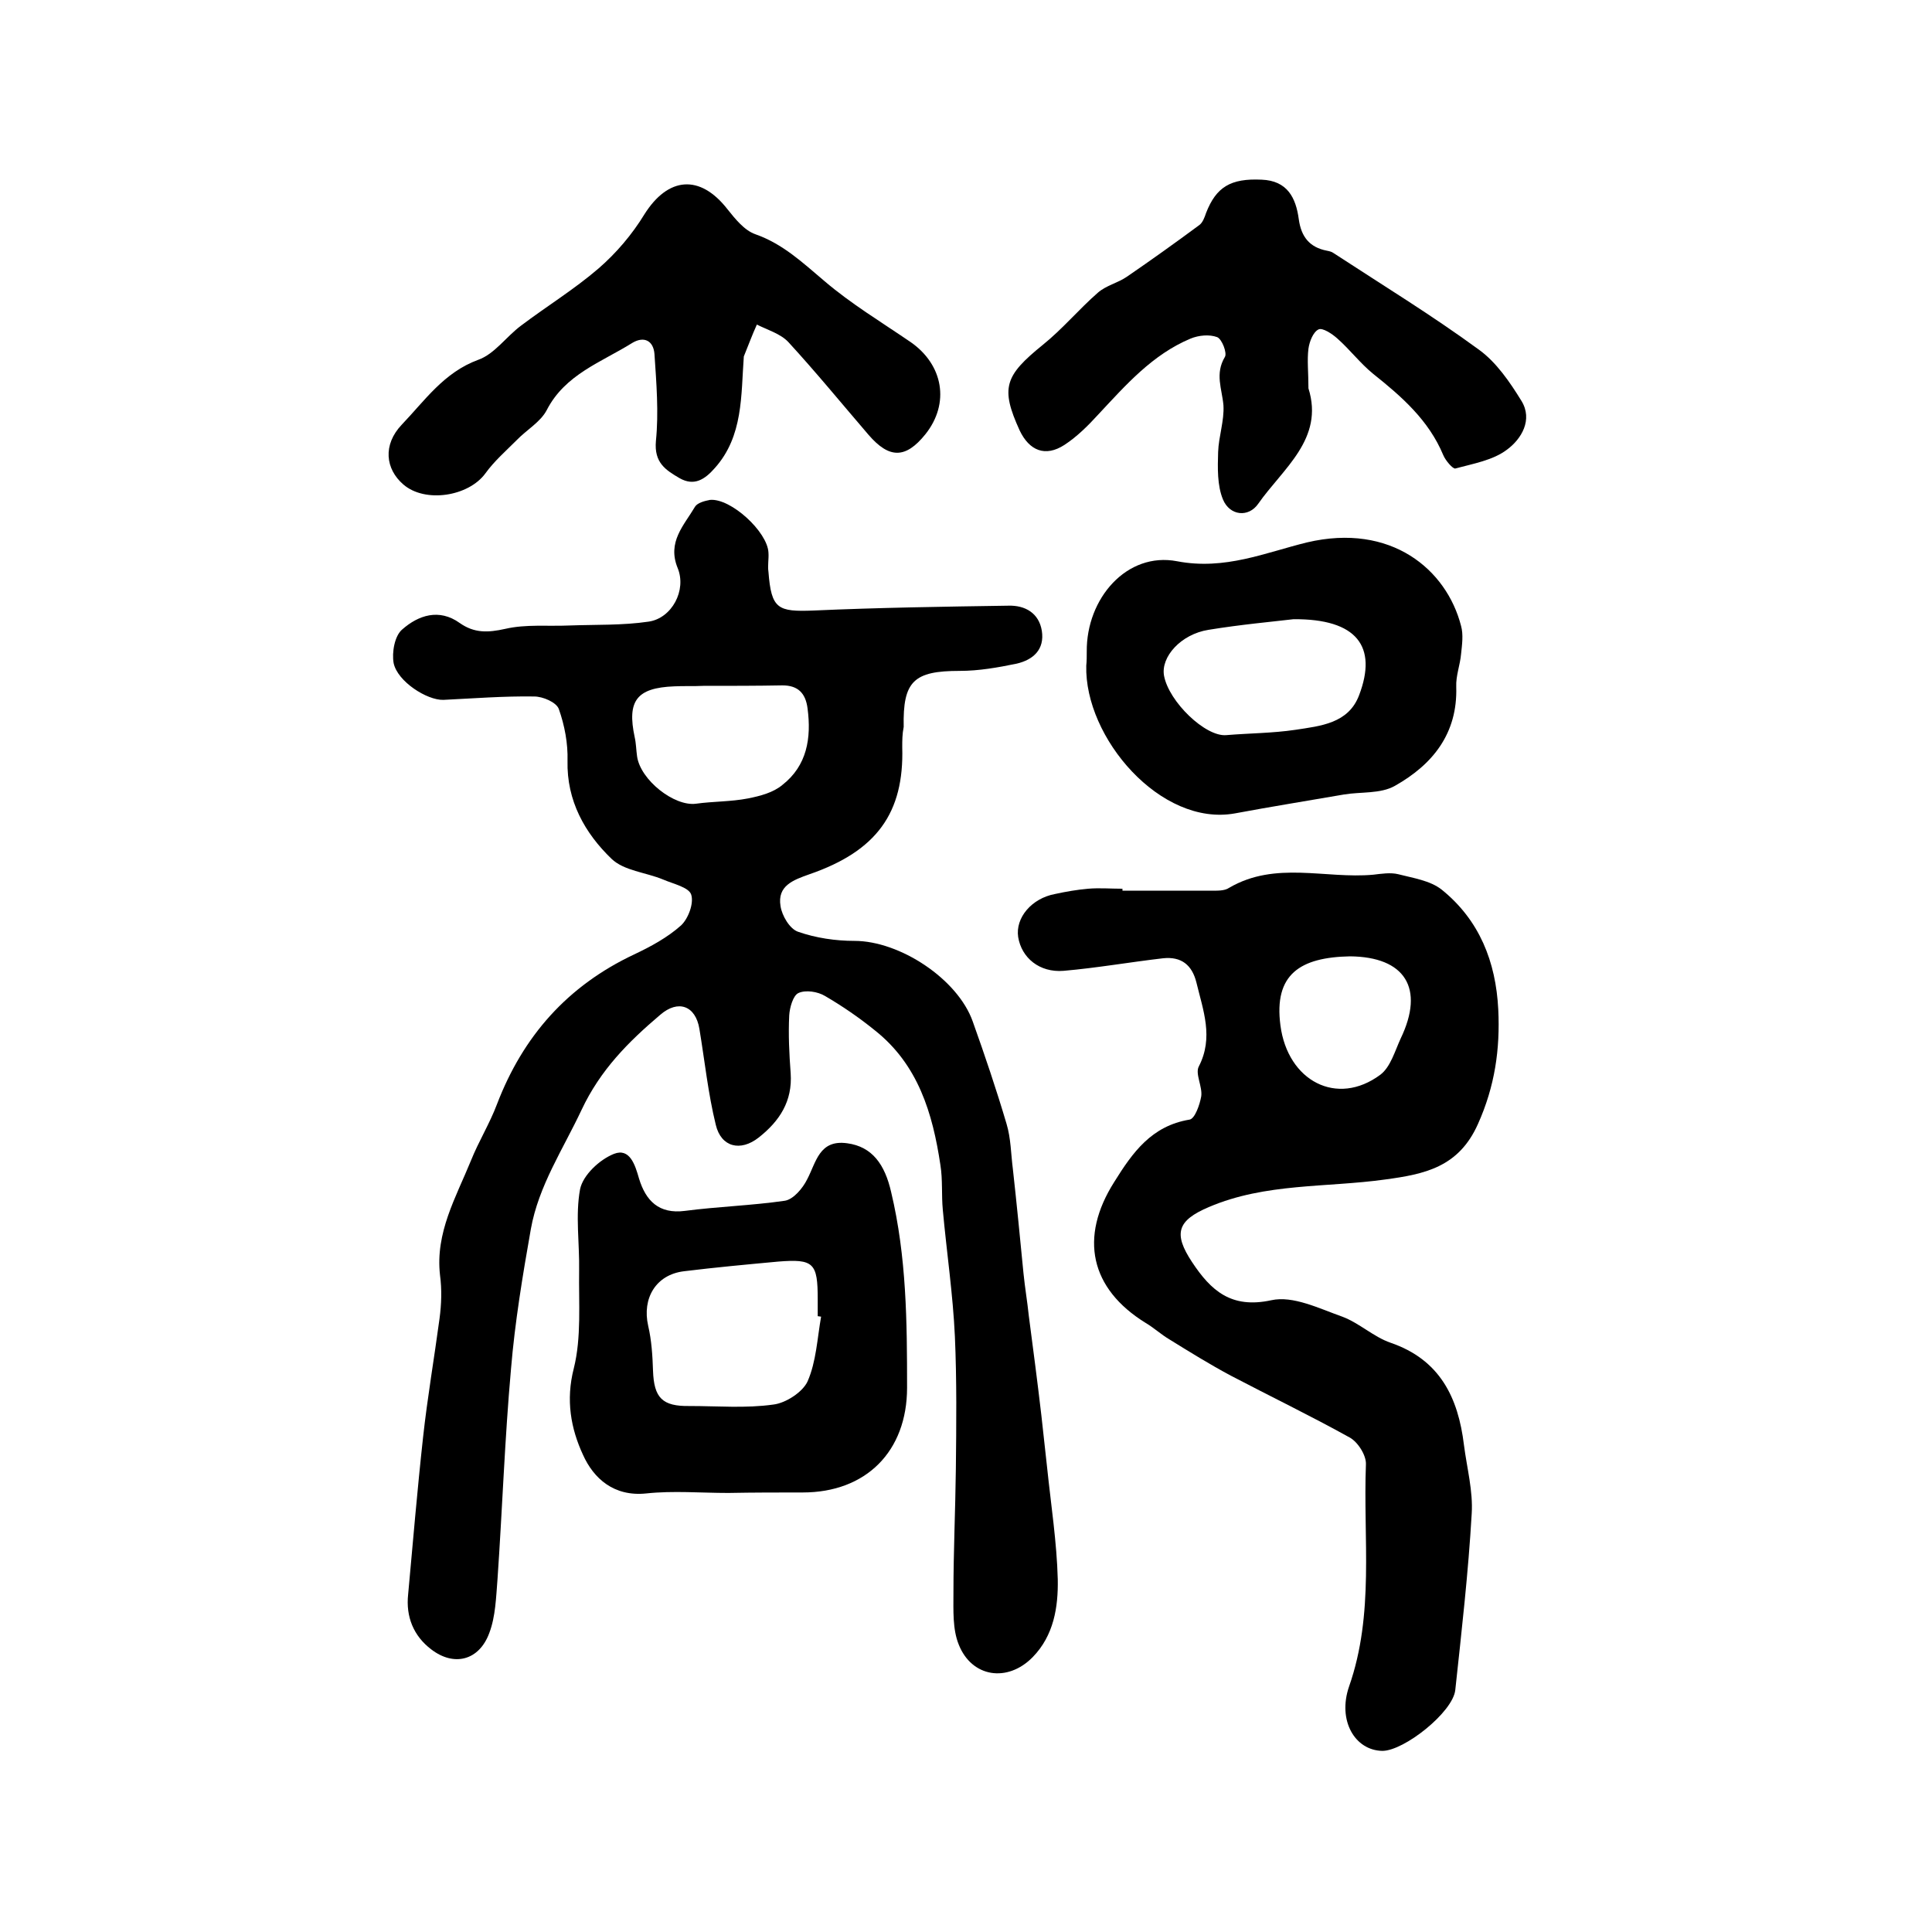 <?xml version="1.0" encoding="utf-8"?>
<!-- Generator: Adobe Illustrator 22.0.0, SVG Export Plug-In . SVG Version: 6.00 Build 0)  -->
<svg version="1.1" id="图层_1" xmlns="http://www.w3.org/2000/svg" xmlns:xlink="http://www.w3.org/1999/xlink" x="0px" y="0px"
	 viewBox="0 0 400 400" style="enable-background:new 0 0 400 400;" xml:space="preserve">
<style type="text/css">
	.st0{fill:#FFFFFF;}
</style>
<g>
	
	<path d="M186.8,154.7c0.4,13.6-5.3,21.5-19.2,26.3c-3.4,1.2-6.7,2.4-6,6.6c0.3,2,1.9,4.7,3.6,5.3c3.7,1.3,7.8,1.9,11.7,1.9
		c9.4,0,21.4,7.9,24.5,16.7c2.5,7,4.9,14.1,7,21.2c0.9,3,0.9,6.2,1.3,9.3c0.8,7.2,1.5,14.4,2.2,21.6c0.3,3,0.8,5.9,1.1,8.8
		c0.9,6.9,1.8,13.7,2.6,20.6c0.4,3.6,0.8,7.2,1.2,10.9c0.8,7.7,2,15.4,2.2,23.1c0.1,5.7-0.8,11.6-5.2,16.1
		c-5.2,5.3-12.6,4.2-15.3-2.6c-1.3-3.2-1.1-7.1-1.1-10.7c0-8.6,0.4-17.2,0.5-25.7c0.1-9.1,0.2-18.3-0.2-27.4
		c-0.4-8.7-1.7-17.4-2.5-26.2c-0.3-3.1,0-6.2-0.5-9.3c-1.6-10.7-4.6-20.8-13.6-27.9c-3.2-2.6-6.7-5-10.3-7.1c-1.5-0.9-4-1.3-5.5-0.6
		c-1.1,0.5-1.8,3-1.9,4.6c-0.2,4,0,8,0.3,12c0.4,5.8-2.3,9.9-6.6,13.3c-3.8,3-7.8,2-8.9-2.6c-1.6-6.5-2.3-13.3-3.4-19.9
		c-0.8-4.8-4.4-6.1-8.1-2.9c-6.6,5.6-12.4,11.4-16.3,19.7c-3.8,8.1-8.9,15.7-10.5,24.7c-1.7,9.6-3.3,19.3-4.1,28.9
		c-1.3,14.5-1.8,29.1-2.8,43.6c-0.3,3.7-0.4,7.7-1.7,11.1c-2.1,5.7-7.3,7-12,3.4c-3.7-2.8-5.3-6.8-4.8-11.4
		c1-10.9,1.9-21.7,3.1-32.6c0.9-8.2,2.3-16.3,3.4-24.5c0.4-3,0.5-6,0.1-9c-1-8.8,3.3-16.1,6.4-23.7c1.6-4,3.9-7.7,5.4-11.7
		c5.4-14.1,14.6-24.5,28.4-31c3.4-1.6,6.9-3.5,9.7-6c1.5-1.4,2.7-4.6,2.1-6.4c-0.5-1.5-3.7-2.2-5.8-3.1c-3.6-1.5-8.1-1.8-10.7-4.3
		c-5.5-5.3-9.3-12-9.1-20.3c0.1-3.6-0.6-7.3-1.8-10.7c-0.5-1.4-3.3-2.6-5.1-2.6c-6.3-0.1-12.6,0.4-18.8,0.7
		c-3.4,0.1-9.5-3.8-10.3-7.6c-0.4-2.2,0.2-5.7,1.8-7c3.3-2.9,7.6-4.4,11.9-1.3c3,2.1,5.8,2,9.4,1.2c4.3-1,8.9-0.5,13.3-0.7
		c5.5-0.2,11,0,16.4-0.8c4.8-0.7,7.9-6.5,6-11.1c-2.2-5.4,1.3-8.8,3.6-12.7c0.5-0.8,2-1.2,3.1-1.4c4.3-0.4,11.9,6.6,12.1,10.9
		c0.1,1.3-0.2,2.7,0,4c0.6,7.7,1.9,8.3,9.4,8c13.4-0.6,26.9-0.8,40.3-1c3.4-0.1,6.3,1.5,6.9,5.2c0.6,3.9-1.8,6-5.2,6.8
		c-3.9,0.8-7.8,1.5-11.8,1.5c-9.5,0-11.8,2.1-11.6,11.6C186.8,152,186.8,153.3,186.8,154.7z M145.6,142
		C145.6,142,145.6,142.1,145.6,142c-2,0.1-4,0-6,0.1c-7.8,0.3-9.8,3-8.2,10.5c0.3,1.3,0.3,2.6,0.5,4c0.7,4.9,7.7,10.4,12.2,9.8
		c3.6-0.5,7.2-0.4,10.8-1.1c2.5-0.5,5.2-1.2,7.1-2.8c5.1-4,6-9.7,5.2-15.8c-0.4-3.2-2-4.8-5.2-4.8C156.6,142,151.1,142,145.6,142z"
		/>
	<path d="M232.4,184.4c6.1,0,12.1,0,18.2,0c1.3,0,2.9,0.1,3.9-0.6c9.6-5.6,19.9-1.8,29.8-2.7c1.7-0.2,3.6-0.5,5.2-0.1
		c3.1,0.8,6.6,1.3,9,3.2c7.8,6.3,11.2,14.9,11.7,24.8c0.4,8.2-0.7,15.9-4.2,23.7c-4,9-11.1,10.4-19.2,11.5
		c-12.2,1.7-24.8,0.7-36.5,5.7c-6.6,2.8-7.4,5.5-3.5,11.4c3.9,5.9,8.1,9.7,16.4,7.9c4.5-1,9.9,1.7,14.7,3.4c3.5,1.3,6.5,4.2,10,5.4
		c10.2,3.5,14,11.3,15.2,21.2c0.6,4.7,1.9,9.5,1.6,14.2c-0.7,12.2-2.1,24.4-3.4,36.5c-0.5,4.6-10.6,12.6-15.1,12.6
		c-5.7-0.1-9.3-6.3-6.9-13.3c5.3-15.1,2.9-30.6,3.5-46c0.1-1.9-1.7-4.7-3.4-5.6c-8.1-4.5-16.4-8.5-24.6-12.8
		c-4.3-2.3-8.5-4.9-12.7-7.5c-1.7-1-3.2-2.4-4.9-3.4c-11.5-7.1-13.8-17.7-6.5-29.2c3.8-6.1,7.7-11.6,15.6-12.9
		c1.1-0.2,2.1-3.1,2.4-4.8c0.3-2-1.3-4.7-0.5-6.2c3.1-6,0.9-11.6-0.5-17.4c-0.9-3.6-3.1-5.4-6.9-5c-6.9,0.8-13.7,2-20.6,2.6
		c-5,0.4-8.7-2.7-9.4-7c-0.6-4,2.8-8,7.6-8.9c2.3-0.5,4.6-0.9,6.9-1.1c2.3-0.2,4.7,0,7,0C232.4,183.9,232.4,184.1,232.4,184.4z
		 M279.5,198c-10.3,0.2-15.8,3.7-14.4,14.3c1.5,11.5,11.7,16.9,20.7,10.2c2.1-1.6,3-4.9,4.2-7.5C295,204.6,290.9,198.1,279.5,198z"
		/>
	<path d="M150.8,309.1c-5.7,0-11.4-0.5-17,0.1c-6.7,0.7-10.9-3.1-13.1-8c-2.5-5.4-3.6-11.3-1.9-17.9c1.6-6.4,1-13.5,1.1-20.3
		c0.1-5.6-0.8-11.4,0.2-16.8c0.6-2.9,4-6.1,7-7.3c3.3-1.3,4.4,2.3,5.2,5.1c1.4,4.6,4.1,7.4,9.5,6.7c6.9-0.9,13.8-1.1,20.7-2.1
		c1.8-0.3,3.7-2.6,4.6-4.4c1.9-3.6,2.5-8.3,8.3-7.5c5.2,0.7,7.8,4.4,9.1,10.1c3.2,13.4,3.3,26.9,3.3,40.5c0,13.2-8.5,21.7-21.6,21.7
		C161.1,309,156,309,150.8,309.1C150.8,309,150.8,309,150.8,309.1z M170,272.6c-0.2,0-0.5-0.1-0.7-0.1c0-1.2,0-2.3,0-3.5
		c0-7.5-0.8-8.4-8.2-7.8c-6.5,0.6-13,1.2-19.5,2c-5.8,0.7-8.7,5.6-7.4,11.3c0.7,3,0.9,6.2,1,9.3c0.2,5.6,1.9,7.4,7.6,7.3
		c5.8,0,11.6,0.5,17.3-0.3c2.6-0.3,6.1-2.6,7.1-4.8C169,281.9,169.2,277.1,170,272.6z"/>
	<path d="M154,73.8c-0.6,8.1-0.1,16.5-6,23.1c-2.1,2.4-4.3,3.8-7.3,2.1c-2.9-1.7-5.3-3.2-4.9-7.7c0.6-5.9,0.1-12-0.3-18
		c-0.2-2.7-2.1-3.8-4.6-2.3c-6.4,4-13.9,6.5-17.7,13.9c-1.3,2.5-4.2,4.1-6.3,6.3c-2.2,2.2-4.6,4.3-6.4,6.8c-3.5,4.8-12.5,6.2-17,2.3
		c-3.7-3.2-4.3-8.2-0.3-12.4c4.7-4.9,8.7-10.8,15.8-13.4c3.4-1.2,5.8-4.8,8.9-7.1c5.3-4,11-7.5,16-11.8c3.7-3.2,7-7.1,9.5-11.2
		c4.9-7.8,11.5-8.4,17.2-1.1c1.6,2,3.5,4.4,5.8,5.2c5.7,2,9.8,5.9,14.3,9.7c5.5,4.7,11.8,8.5,17.8,12.6c6.8,4.7,8.2,12.7,3.1,19.1
		c-4.1,5.1-7.5,5.1-11.8,0.1c-5.5-6.4-10.9-13-16.6-19.2c-1.6-1.7-4.3-2.5-6.5-3.6C155.7,69.4,154.9,71.6,154,73.8z"/>
	<path d="M270.9,80.4c3.3,10.5-5.3,16.6-10.4,23.9c-2,2.9-5.9,2.5-7.3-0.9c-1.2-2.9-1.1-6.5-1-9.8c0.1-3.2,1.3-6.5,1.1-9.7
		c-0.3-3.4-1.8-6.5,0.3-10c0.5-0.8-0.6-3.7-1.6-4.1c-1.6-0.6-3.8-0.4-5.5,0.3c-7.9,3.3-13.4,9.6-19.1,15.7c-2.1,2.3-4.4,4.6-7,6.3
		c-4,2.6-7.3,1.2-9.3-3c-4-8.8-3.1-11.3,4.8-17.7c4.1-3.3,7.5-7.4,11.4-10.8c1.7-1.5,4.1-2,6-3.3c5.1-3.5,10-7,15-10.7
		c0.7-0.5,1.1-1.6,1.4-2.5c2.1-5.4,5.1-7.2,11.5-6.9c5.3,0.2,7.1,3.7,7.7,8.2c0.5,3.6,2.2,5.8,5.8,6.5c0.5,0.1,1,0.2,1.4,0.5
		c10.1,6.6,20.4,12.9,30.1,20c3.6,2.6,6.4,6.7,8.8,10.6c2.4,3.9,0,7.9-3,10.1c-2.9,2.2-7,2.9-10.7,3.9c-0.5,0.1-2-1.6-2.5-2.8
		c-3-7.2-8.6-12.1-14.5-16.8c-2.7-2.2-4.8-5-7.4-7.3c-1.1-1-3.1-2.3-3.9-1.9c-1.1,0.5-1.9,2.5-2.1,4
		C270.6,74.5,270.9,77.2,270.9,80.4z"/>
	<path d="M225,134.9c-0.1-11,8.3-20.7,18.7-18.7c9.9,1.9,18.3-1.8,26.9-3.9c17.4-4.1,28.9,5.6,31.9,17.3c0.5,1.8,0.2,3.9,0,5.8
		c-0.2,2.3-1.1,4.5-1,6.8c0.3,9.7-4.9,16.1-12.7,20.5c-3,1.7-7.1,1.2-10.6,1.8c-7.5,1.3-15,2.5-22.5,3.9
		c-15.4,2.8-31.2-15.7-30.8-30.6C225,136.9,225,135.9,225,134.9z M267.8,128.2c-4.2,0.5-10.9,1.1-17.6,2.2c-5.7,0.9-9.9,5.6-9.2,9.5
		c1,5.4,8.6,12.7,12.9,12.3c4.8-0.4,9.6-0.4,14.3-1.1c5.2-0.8,11-1.3,13.2-7.2C285.2,133.9,281,128.1,267.8,128.2z"/>
	
	
	
	
</g>
</svg>
